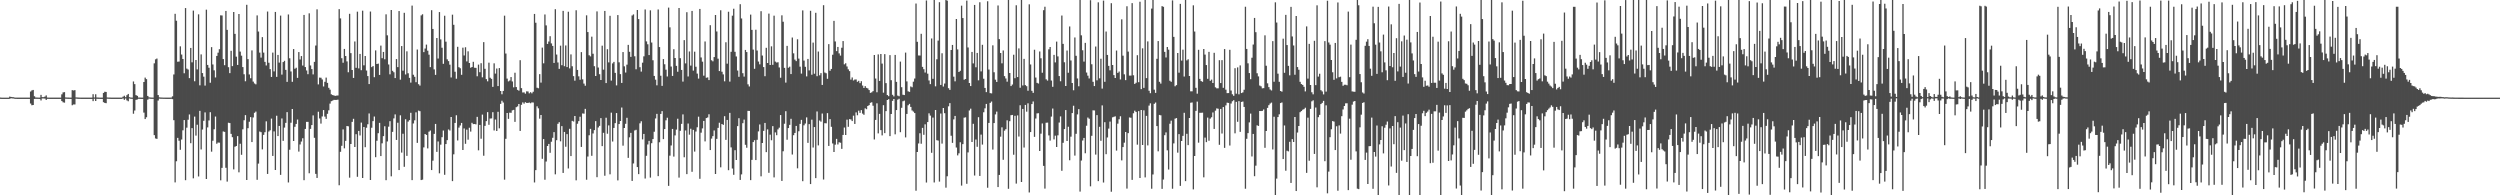 <?xml version="1.0" encoding="UTF-8"?>
<svg xmlns="http://www.w3.org/2000/svg" width="1920" height="150">
  <path d="M0 74.932h1v1.000H0zM1 75.000h1v1.000H1zM2 75.000h1v1.000H2zM3 75.000h1v1.000H3zM4 75.000h1v1.000H4zM5 75.000h1v1.000H5zM6 75.000h1v1.000H6zM7 74.195h1v1.690H7zM8 74.449h1v1.037H8zM9 74.616h1v1.000H9zM10 74.664h1v1.000H10zM11 74.936h1v1.000H11zM12 74.952h1v1.000H12zM13 74.965h1v1.000H13zM14 74.970h1v1.000H14zM15 74.973h1v1.000H15zM16 74.974h1v1.000H16zM17 74.973h1v1.000H17zM18 74.978h1v1.000H18zM19 74.977h1v1.000H19zM20 74.977h1v1.000H20zM21 74.977h1v1.000H21zM22 74.973h1v1.000H22zM23 70.298h1v9.229H23zM24 69.409h1v11.435H24zM25 69.062h1v11.602H25zM26 73.945h1v2.033H26zM27 74.867h1v1.000H27zM28 74.930h1v1.000H28zM29 74.946h1v1.000H29zM30 74.963h1v1.000H30zM31 72.841h1v4.322H31zM32 74.618h1v1.000H32zM33 74.598h1v1.000H33zM34 74.211h1v1.539H34zM35 73.253h1v3.504H35zM36 74.911h1v1.000H36zM37 74.935h1v1.000H37zM38 74.960h1v1.000H38zM39 74.967h1v1.000H39zM40 74.970h1v1.000H40zM41 74.974h1v1.000H41zM42 74.974h1v1.000H42zM43 74.973h1v1.000H43zM44 74.974h1v1.000H44zM45 74.973h1v1.000H45zM46 74.976h1v1.000H46zM47 72.431h1v5.182H47zM48 70.981h1v7.593H48zM49 70.737h1v8.096H49zM50 74.810h1v1.000H50zM51 74.893h1v1.000H51zM52 74.931h1v1.000H52zM53 74.943h1v1.000H53zM54 74.965h1v1.000H54zM55 69.199h1v11.622H55zM56 69.478h1v10.727H56zM57 69.241h1v10.995H57zM58 74.798h1v1.000H58zM59 74.871h1v1.000H59zM60 74.918h1v1.000H60zM61 74.944h1v1.000H61zM62 74.963h1v1.000H62zM63 74.970h1v1.000H63zM64 74.975h1v1.000H64zM65 74.971h1v1.000H65zM66 74.974h1v1.000H66zM67 74.967h1v1.000H67zM68 74.973h1v1.000H68zM69 74.971h1v1.000H69zM70 74.973h1v1.000H70zM71 72.369h1v5.284H71zM72 74.833h1v1.000H72zM73 72.412h1v5.141H73zM74 74.870h1v1.000H74zM75 74.912h1v1.000H75zM76 74.941h1v1.000H76zM77 74.964h1v1.000H77zM78 74.968h1v1.000H78zM79 71.363h1v7.140H79zM80 70.432h1v8.618H80zM81 70.629h1v8.606H81zM82 74.844h1v1.000H82zM83 74.896h1v1.000H83zM84 74.929h1v1.000H84zM85 74.961h1v1.000H85zM86 74.968h1v1.000H86zM87 74.974h1v1.000H87zM88 74.974h1v1.000H88zM89 74.967h1v1.000H89zM90 74.970h1v1.000H90zM91 74.968h1v1.000H91zM92 74.973h1v1.000H92zM93 74.973h1v1.000H93zM94 74.231h1v1.333H94zM95 73.539h1v3.096H95zM96 74.636h1v1.000H96zM97 73.114h1v3.968H97zM98 72.157h1v5.618H98zM99 74.638h1v1.000H99zM100 74.883h1v1.000H100zM101 74.935h1v1.000H101zM102 62.559h1v24.770H102zM103 64.639h1v20.229H103zM104 73.053h1v3.667H104zM105 73.649h1v2.742H105zM106 74.890h1v1.000H106zM107 74.922h1v1.000H107zM108 74.958h1v1.000H108zM109 74.963h1v1.000H109zM110 63.000h1v23.497H110zM111 59.615h1v31.830H111zM112 60.785h1v29.279H112zM113 73.663h1v2.880H113zM114 74.747h1v1.000H114zM115 74.868h1v1.000H115zM116 74.919h1v1.000H116zM117 74.942h1v1.000H117zM118 48.657h1v55.148H118zM119 45.551h1v60.785H119zM120 44.937h1v61.706H120zM121 72.993h1v4.240H121zM122 74.757h1v1.000H122zM123 74.856h1v1.000H123zM124 74.900h1v1.000H124zM125 74.942h1v1.000H125zM126 74.955h1v1.000H126zM127 74.972h1v1.000H127zM128 74.969h1v1.000H128zM129 74.969h1v1.000H129zM130 74.972h1v1.000H130zM131 74.900h1v1.000H131zM132 73.983h1v2.138H132zM133 57.180h1v35.108H133zM134 10.609h1v129.460H134zM135 15.899h1v107.954H135zM136 47.435h1v58.425H136zM137 47.264h1v60.818H137zM138 35.582h1v79.478H138zM139 41.908h1v65.270H139zM140 45.306h1v54.767H140zM141 56.260h1v35.929H141zM142 6.215h1v132.184H142zM143 52.708h1v45.337H143zM144 53.389h1v38.583H144zM145 59.992h1v27.893H145zM146 36.792h1v73.210H146zM147 47.879h1v50.545H147zM148 8.163h1v128.800H148zM149 62.389h1v27.175H149zM150 46.085h1v58.067H150zM151 53.314h1v42.504H151zM152 11.030h1v124.504H152zM153 65.513h1v19.636H153zM154 41.753h1v73.038H154zM155 56.135h1v43.362H155zM156 58.901h1v33.873H156zM157 65.746h1v20.553H157zM158 7.402h1v130.073H158zM159 49.859h1v47.981H159zM160 52.015h1v40.527H160zM161 63.525h1v22.650H161zM162 36.206h1v80.265H162zM163 49.523h1v58.551H163zM164 54.030h1v45.226H164zM165 59.490h1v30.014H165zM166 42.945h1v67.463H166zM167 40.468h1v69.004H167zM168 37.769h1v71.790H168zM169 11.792h1v126.718H169zM170 11.900h1v117.012H170zM171 45.364h1v55.615H171zM172 50.052h1v51.199H172zM173 8.381h1v120.499H173zM174 22.950h1v116.519H174zM175 51.597h1v42.658H175zM176 56.145h1v38.382H176zM177 39.026h1v63.784H177zM178 50.800h1v54.588H178zM179 9.235h1v120.878H179zM180 26.021h1v86.652H180zM181 43.523h1v68.629H181zM182 49.844h1v54.684H182zM183 10.763h1v121.596H183zM184 39.625h1v70.783H184zM185 42.730h1v76.146H185zM186 51.486h1v47.835H186zM187 57.013h1v35.359H187zM188 62.409h1v26.003H188zM189 3.681h1v134.542H189zM190 45.406h1v53.058H190zM191 57.169h1v36.303H191zM192 60.115h1v29.821H192zM193 38.693h1v70.406H193zM194 62.672h1v27.565H194zM195 64.082h1v22.548H195zM196 64.772h1v20.913H196zM197 11.814h1v126.252H197zM198 24.191h1v101.471H198zM199 40.393h1v60.599H199zM200 44.233h1v57.305H200zM201 28.508h1v86.217H201zM202 40.384h1v63.193H202zM203 47.522h1v54.000H203zM204 50.253h1v42.907H204zM205 8.855h1v124.743H205zM206 48.179h1v52.836H206zM207 53.104h1v46.966H207zM208 59.067h1v32.033H208zM209 40.420h1v79.330H209zM210 54.838h1v46.084H210zM211 9.176h1v121.375H211zM212 59.055h1v29.851H212zM213 42.194h1v62.313H213zM214 48.096h1v48.611H214zM215 11.991h1v122.289H215zM216 57.302h1v33.695H216zM217 47.669h1v60.538H217zM218 46.690h1v51.314H218zM219 53.661h1v40.714H219zM220 62.854h1v23.269H220zM221 11.125h1v129.032H221zM222 44.726h1v70.267H222zM223 54.910h1v39.360H223zM224 62.799h1v20.921H224zM225 37.667h1v70.602H225zM226 52.778h1v44.596H226zM227 52.039h1v43.161H227zM228 59.798h1v32.017H228zM229 39.963h1v76.446H229zM230 45.648h1v65.323H230zM231 43.051h1v65.663H231zM232 50.353h1v55.824H232zM233 11.481h1v126.891H233zM234 51.499h1v47.525H234zM235 54.117h1v39.461H235zM236 56.996h1v36.620H236zM237 10.262h1v122.783H237zM238 50.257h1v48.734H238zM239 53.067h1v43.006H239zM240 57.144h1v31.470H240zM241 47.501h1v58.307H241zM242 34.995h1v98.510H242zM243 7.157h1v129.481H243zM244 64.842h1v20.995H244zM245 59.606h1v31.364H245zM246 59.696h1v35.243H246zM247 61.052h1v28.373H247zM248 66.397h1v18.117H248zM249 62.809h1v26.736H249zM250 59.597h1v31.703H250zM251 63.630h1v23.771H251zM252 67.423h1v17.323H252zM253 68.874h1v10.711H253zM254 72.422h1v5.322H254zM255 72.995h1v4.249H255zM256 73.325h1v3.367H256zM257 73.647h1v3.112H257zM258 73.426h1v3.298H258zM259 73.305h1v3.257H259zM260 7.011h1v135.251H260zM261 14.142h1v102.426H261zM262 44.687h1v67.295H262zM263 48.158h1v51.238H263zM264 37.589h1v76.355H264zM265 43.016h1v65.169H265zM266 47.155h1v49.622H266zM267 55.523h1v41.482H267zM268 10.587h1v125.844H268zM269 40.809h1v69.805H269zM270 53.771h1v39.836H270zM271 59.832h1v31.392H271zM272 31.830h1v81.056H272zM273 52.050h1v51.027H273zM274 8.944h1v126.841H274zM275 52.550h1v48.003H275zM276 41.399h1v62.657H276zM277 53.905h1v40.273H277zM278 8.186h1v128.503H278zM279 50.164h1v47.376H279zM280 43.007h1v70.061H280zM281 54.189h1v43.898H281zM282 58.403h1v37.040H282zM283 64.578h1v22.585H283zM284 8.874h1v129.362H284zM285 51.540h1v46.577H285zM286 50.714h1v42.332H286zM287 59.266h1v30.212H287zM288 38.731h1v82.010H288zM289 49.133h1v58.973H289zM290 48.832h1v53.486H290zM291 57.530h1v36.833H291zM292 35.046h1v84.793H292zM293 44.678h1v65.386H293zM294 39.897h1v64.676H294zM295 45.515h1v51.476H295zM296 11.022h1v127.385H296zM297 27.152h1v81.507H297zM298 49.505h1v47.795H298zM299 57.090h1v36.012H299zM300 7.655h1v127.763H300zM301 54.380h1v46.894H301zM302 55.516h1v35.414H302zM303 59.934h1v27.904H303zM304 45.386h1v62.074H304zM305 51.557h1v42.692H305zM306 8.514h1v122.115H306zM307 61.174h1v27.392H307zM308 35.402h1v81.772H308zM309 54.289h1v48.415H309zM310 9.841h1v118.278H310zM311 57.167h1v34.425H311zM312 39.405h1v80.320H312zM313 56.274h1v37.137H313zM314 59.791h1v32.471H314zM315 63.431h1v23.197H315zM316 4.298h1v134.020H316zM317 57.416h1v37.385H317zM318 58.959h1v33.445H318zM319 63.143h1v23.118H319zM320 38.037h1v71.665H320zM321 64.682h1v20.243H321zM322 65.731h1v19.668H322zM323 11.840h1v126.437H323zM324 10.972h1v127.027H324zM325 40.024h1v73.179H325zM326 37.291h1v65.617H326zM327 34.239h1v69.412H327zM328 38.896h1v75.075H328zM329 41.995h1v59.135H329zM330 51.572h1v48.677H330zM331 7.851h1v122.750H331zM332 22.197h1v101.211H332zM333 53.278h1v49.511H333zM334 57.489h1v37.715H334zM335 29.203h1v87.420H335zM336 44.960h1v63.698H336zM337 9.254h1v123.867H337zM338 30.253h1v80.850H338zM339 36.639h1v68.730H339zM340 48.977h1v51.266H340zM341 12.079h1v122.159H341zM342 32.011h1v78.630H342zM343 45.572h1v62.041H343zM344 46.966h1v52.450H344zM345 49.652h1v50.589H345zM346 59.491h1v30.347H346zM347 11.273h1v127.822H347zM348 19.027h1v99.523H348zM349 55.082h1v39.353H349zM350 60.487h1v28.023H350zM351 35.949h1v71.906H351zM352 51.613h1v46.380H352zM353 52.412h1v43.968H353zM354 57.458h1v36.979H354zM355 36.613h1v78.581H355zM356 42.588h1v56.052H356zM357 36.321h1v74.124H357zM358 47.152h1v52.439H358zM359 39.425h1v67.833H359zM360 48.397h1v49.685H360zM361 52.015h1v49.071H361zM362 51.466h1v42.832H362zM363 47.451h1v47.888H363zM364 52.006h1v43.220H364zM365 52.126h1v43.408H365zM366 58.578h1v31.157H366zM367 49.632h1v65.817H367zM368 55.446h1v40.483H368zM369 48.514h1v58.022H369zM370 59.368h1v28.642H370zM371 32.378h1v87.213H371zM372 52.816h1v43.853H372zM373 60.761h1v32.286H373zM374 62.466h1v23.629H374zM375 48.142h1v47.684H375zM376 59.720h1v31.315H376zM377 60.594h1v30.328H377zM378 66.699h1v19.456H378zM379 48.630h1v51.554H379zM380 56.538h1v35.272H380zM381 52.620h1v48.010H381zM382 66.083h1v19.801H382zM383 52.270h1v46.271H383zM384 69.905h1v9.884H384zM385 72.410h1v4.960H385zM386 69.860h1v8.876H386zM387 12.049h1v125.929H387zM388 41.127h1v65.491H388zM389 60.372h1v26.430H389zM390 62.499h1v28.778H390zM391 61.850h1v24.687H391zM392 59.209h1v27.429H392zM393 62.583h1v22.169H393zM394 67.073h1v17.310H394zM395 55.884h1v37.701H395zM396 66.866h1v15.441H396zM397 69.027h1v12.674H397zM398 69.614h1v10.279H398zM399 46.218h1v54.315H399zM400 67.669h1v12.833H400zM401 71.028h1v7.608H401zM402 70.977h1v8.651H402zM403 71.955h1v6.509H403zM404 70.142h1v8.901H404zM405 70.239h1v8.824H405zM406 71.661h1v7.074H406zM407 70.820h1v8.488H407zM408 71.676h1v6.982H408zM409 70.471h1v8.294H409zM410 10.680h1v129.446H410zM411 17.449h1v113.218H411zM412 67.394h1v14.281H412zM413 67.766h1v15.451H413zM414 56.916h1v34.225H414zM415 63.416h1v24.884H415zM416 36.578h1v85.387H416zM417 48.650h1v58.155H417zM418 11.088h1v126.963H418zM419 19.531h1v104.502H419zM420 33.746h1v78.374H420zM421 31.902h1v78.619H421zM422 27.781h1v89.569H422zM423 33.347h1v75.506H423zM424 35.274h1v70.574H424zM425 48.321h1v53.166H425zM426 7.063h1v126.821H426zM427 41.875h1v65.789H427zM428 47.957h1v47.141H428zM429 52.907h1v40.941H429zM430 35.094h1v73.456H430zM431 50.058h1v46.830H431zM432 8.356h1v124.448H432zM433 50.864h1v50.451H433zM434 34.931h1v77.745H434zM435 51.524h1v51.499H435zM436 9.026h1v120.370H436zM437 52.547h1v46.352H437zM438 41.791h1v78.059H438zM439 50.892h1v41.951H439zM440 58.483h1v34.849H440zM441 61.953h1v27.125H441zM442 7.878h1v130.640H442zM443 53.706h1v41.313H443zM444 58.625h1v34.428H444zM445 61.236h1v28.433H445zM446 40.031h1v72.813H446zM447 60.940h1v26.220H447zM448 64.222h1v23.080H448zM449 65.837h1v17.766H449zM450 11.760h1v126.298H450zM451 24.630h1v95.567H451zM452 42.440h1v61.450H452zM453 43.321h1v55.629H453zM454 28.161h1v91.519H454zM455 41.275h1v61.223H455zM456 50.831h1v49.128H456zM457 58.344h1v34.706H457zM458 8.763h1v127.313H458zM459 51.852h1v46.024H459zM460 56.982h1v39.674H460zM461 61.443h1v29.268H461zM462 35.048h1v77.169H462zM463 53.529h1v48.437H463zM464 8.415h1v126.544H464zM465 63.784h1v26.616H465zM466 37.773h1v64.910H466zM467 47.916h1v48.389H467zM468 12.117h1v121.793H468zM469 61.926h1v24.579H469zM470 48.699h1v59.990H470zM471 47.494h1v50.760H471zM472 55.970h1v38.589H472zM473 65.591h1v21.255H473zM474 11.546h1v127.020H474zM475 47.888h1v47.417H475zM476 56.945h1v36.004H476zM477 63.712h1v18.855H477zM478 39.969h1v71.924H478zM479 50.958h1v47.333H479zM480 55.688h1v39.399H480zM481 49.645h1v40.827H481zM482 34.440h1v86.826H482zM483 39.792h1v65.683H483zM484 43.698h1v58.329H484zM485 11.892h1v127.040H485zM486 11.069h1v114.448H486zM487 43.229h1v56.970H487zM488 53.214h1v46.467H488zM489 7.683h1v120.640H489zM490 14.662h1v119.080H490zM491 51.625h1v43.113H491zM492 55.009h1v38.118H492zM493 48.148h1v58.887H493zM494 43.246h1v59.618H494zM495 7.289h1v129.804H495zM496 31.787h1v87.879H496zM497 34.011h1v76.946H497zM498 42.279h1v65.920H498zM499 7.946h1v128.465H499zM500 32.673h1v77.310H500zM501 46.284h1v60.509H501zM502 58.339h1v42.856H502zM503 61.181h1v29.782H503zM504 65.516h1v21.940H504zM505 7.250h1v128.041H505zM506 36.153h1v73.129H506zM507 58.182h1v29.315H507zM508 65.943h1v19.407H508zM509 45.354h1v61.514H509zM510 49.368h1v49.756H510zM511 53.500h1v38.902H511zM512 58.701h1v31.714H512zM513 5.845h1v136.910H513zM514 20.978h1v98.550H514zM515 51.079h1v60.632H515zM516 58.305h1v40.697H516zM517 37.767h1v82.512H517zM518 44.536h1v59.446H518zM519 50.609h1v48.901H519zM520 55.086h1v36.116H520zM521 6.162h1v130.226H521zM522 44.710h1v55.722H522zM523 53.705h1v41.440H523zM524 62.695h1v25.174H524zM525 30.821h1v89.955H525zM526 48.686h1v51.527H526zM527 9.378h1v124.373H527zM528 58.704h1v36.174H528zM529 39.539h1v63.889H529zM530 50.402h1v48.490H530zM531 8.415h1v123.516H531zM532 54.247h1v45.504H532zM533 39.698h1v76.708H533zM534 51.262h1v49.773H534zM535 56.515h1v41.213H535zM536 60.383h1v29.195H536zM537 6.853h1v130.453H537zM538 44.140h1v57.738H538zM539 47.341h1v51.263H539zM540 58.128h1v34.760H540zM541 31.863h1v76.750H541zM542 59.712h1v30.973H542zM543 59.446h1v30.786H543zM544 61.480h1v26.292H544zM545 19.376h1v95.894H545zM546 46.270h1v60.170H546zM547 47.116h1v57.426H547zM548 43.805h1v56.380H548zM549 11.497h1v122.126H549zM550 24.176h1v82.451H550zM551 45.066h1v53.154H551zM552 54.568h1v39.689H552zM553 7.896h1v120.608H553zM554 55.114h1v40.098H554zM555 57.139h1v38.767H555zM556 62.480h1v26.763H556zM557 32.436h1v75.007H557zM558 48.919h1v43.186H558zM559 9.006h1v121.685H559zM560 62.664h1v24.024H560zM561 39.801h1v73.424H561zM562 12.045h1v117.375H562zM563 6.698h1v127.548H563zM564 39.763h1v75.616H564zM565 43.345h1v79.554H565zM566 54.150h1v42.704H566zM567 58.964h1v31.811H567zM568 3.240h1v134.935H568zM569 14.190h1v119.773H569zM570 56.207h1v38.426H570zM571 58.842h1v33.028H571zM572 38.367h1v72.853H572zM573 40.012h1v73.431H573zM574 64.775h1v20.393H574zM575 66.414h1v18.761H575zM576 11.217h1v127.124H576zM577 22.926h1v99.877H577zM578 38.119h1v70.975H578zM579 52.817h1v54.839H579zM580 22.845h1v100.103H580zM581 38.793h1v68.552H581zM582 47.279h1v53.612H582zM583 49.429h1v46.174H583zM584 8.606h1v126.820H584zM585 42.641h1v67.176H585zM586 51.490h1v49.039H586zM587 58.517h1v35.916H587zM588 36.707h1v80.133H588zM589 48.381h1v51.022H589zM590 10.441h1v122.282H590zM591 49.897h1v53.532H591zM592 35.559h1v72.167H592zM593 49.777h1v47.112H593zM594 12.051h1v124.185H594zM595 47.322h1v54.384H595zM596 48.020h1v55.822H596zM597 47.811h1v51.546H597zM598 51.790h1v46.284H598zM599 59.713h1v28.649H599zM600 11.778h1v127.169H600zM601 16.667h1v99.506H601zM602 52.116h1v42.933H602zM603 63.415h1v21.978H603zM604 35.230h1v72.071H604zM605 51.995h1v46.349H605zM606 51.186h1v44.726H606zM607 56.871h1v34.366H607zM608 28.850h1v89.814H608zM609 40.961h1v62.852H609zM610 45.770h1v56.304H610zM611 46.933h1v49.789H611zM612 30.132h1v99.155H612zM613 44.982h1v55.808H613zM614 51.184h1v43.933H614zM615 56.517h1v35.517H615zM616 7.997h1v131.154H616zM617 46.563h1v49.671H617zM618 51.324h1v43.548H618zM619 58.651h1v31.511H619zM620 45.280h1v64.436H620zM621 54.069h1v41.281H621zM622 8.292h1v133.070H622zM623 57.392h1v34.492H623zM624 32.716h1v80.599H624zM625 56.644h1v40.943H625zM626 9.853h1v126.945H626zM627 58.533h1v27.052H627zM628 39.562h1v72.096H628zM629 57.876h1v34.711H629zM630 56.170h1v37.248H630zM631 65.251h1v21.947H631zM632 4.005h1v133.874H632zM633 55.725h1v38.912H633zM634 56.246h1v38.481H634zM635 60.530h1v26.352H635zM636 33.903h1v78.156H636zM637 54.313h1v37.201H637zM638 52.946h1v44.450H638zM639 42.056h1v68.102H639zM640 16.041h1v100.682H640zM641 31.830h1v79.283H641zM642 39.263h1v67.394H642zM643 36.069h1v74.893H643zM644 41.014h1v68.231H644zM645 42.684h1v66.921H645zM646 36.667h1v77.674H646zM647 31.533h1v72.119H647zM648 49.412h1v48.536H648zM649 48.601h1v55.094H649zM650 51.064h1v40.860H650zM651 53.256h1v44.104H651zM652 54.640h1v36.879H652zM653 61.130h1v30.639H653zM654 59.501h1v33.498H654zM655 61.791h1v27.040H655zM656 61.099h1v34.071H656zM657 61.046h1v25.255H657zM658 62.811h1v25.718H658zM659 62.065h1v22.943H659zM660 63.864h1v22.841H660zM661 62.346h1v22.241H661zM662 65.663h1v21.589H662zM663 67.542h1v20.626H663zM664 66.172h1v17.029H664zM665 67.463h1v16.377H665zM666 67.879h1v13.514H666zM667 69.173h1v11.561H667zM668 71.300h1v7.660H668zM669 70.917h1v7.624H669zM670 70.000h1v11.227H670zM671 42.247h1v64.877H671zM672 60.291h1v31.843H672zM673 70.844h1v8.522H673zM674 41.772h1v60.671H674zM675 62.151h1v25.282H675zM676 41.469h1v58.448H676zM677 48.842h1v55.131H677zM678 71.175h1v9.613H678zM679 41.598h1v60.671H679zM680 63.855h1v21.478H680zM681 73.006h1v3.777H681zM682 73.868h1v2.336H682zM683 42.365h1v62.183H683zM684 61.609h1v25.941H684zM685 72.788h1v4.700H685zM686 74.054h1v1.984H686zM687 42.208h1v60.960H687zM688 62.883h1v21.625H688zM689 73.403h1v3.132H689zM690 73.907h1v1.921H690zM691 47.330h1v54.220H691zM692 66.993h1v15.783H692zM693 72.753h1v5.029H693zM694 73.003h1v4.279H694zM695 40.375h1v65.162H695zM696 62.513h1v24.987H696zM697 70.144h1v10.692H697zM698 70.566h1v9.207H698zM699 66.421h1v15.696H699zM700 67.032h1v17.812H700zM701 62.723h1v22.998H701zM702 60.288h1v26.524H702zM703 2.731h1v143.735H703zM704 32.100h1v84.617H704zM705 42.591h1v67.589H705zM706 42.673h1v59.656H706zM707 25.964h1v84.422H707zM708 51.351h1v46.859H708zM709 53.122h1v50.393H709zM710 55.701h1v39.765H710zM711 0.344h1v139.847H711zM712 56.598h1v37.154H712zM713 61.786h1v25.232H713zM714 64.612h1v24.184H714zM715 29.542h1v87.790H715zM716 60.539h1v29.768H716zM717 0.000h1v140.133H717zM718 66.304h1v18.186H718zM719 45.529h1v62.150H719zM720 31.192h1v76.791H720zM721 1.674h1v137.819H721zM722 65.249h1v21.957H722zM723 40.903h1v69.390H723zM724 66.484h1v16.468H724zM725 64.163h1v22.751H725zM726 0.000h1v144.147H726zM727 0.521h1v134.840H727zM728 67.734h1v13.945H728zM729 69.015h1v10.210H729zM730 38.393h1v65.850H730zM731 34.496h1v75.221H731zM732 58.885h1v32.833H732zM733 62.480h1v26.567H733zM734 14.594h1v98.729H734zM735 37.944h1v81.423H735zM736 55.300h1v62.459H736zM737 54.363h1v54.907H737zM738 4.354h1v138.193H738zM739 13.858h1v96.858H739zM740 61.256h1v29.103H740zM741 60.672h1v29.427H741zM742 0.462h1v140.674H742zM743 36.476h1v80.588H743zM744 63.729h1v21.126H744zM745 66.101h1v17.357H745zM746 39.889h1v69.151H746zM747 48.694h1v46.400H747zM748 3.764h1v131.043H748zM749 51.679h1v55.475H749zM750 40.660h1v72.081H750zM751 61.708h1v28.308H751zM752 1.718h1v133.394H752zM753 54.847h1v48.518H753zM754 34.432h1v76.629H754zM755 60.454h1v25.766H755zM756 67.541h1v15.660H756zM757 70.770h1v9.067H757zM758 0.963h1v143.234H758zM759 53.412h1v40.991H759zM760 71.547h1v7.447H760zM761 71.742h1v6.242H761zM762 34.796h1v80.115H762zM763 55.483h1v39.009H763zM764 61.162h1v26.722H764zM765 62.943h1v22.787H765zM766 4.180h1v139.510H766zM767 30.062h1v104.279H767zM768 40.699h1v64.269H768zM769 48.615h1v49.169H769zM770 38.746h1v83.969H770zM771 58.451h1v41.886H771zM772 60.277h1v38.961H772zM773 62.743h1v29.676H773zM774 0.000h1v144.995H774zM775 56.046h1v37.038H775zM776 66.075h1v22.413H776zM777 64.899h1v23.375H777zM778 42.058h1v76.772H778zM779 60.081h1v28.865H779zM780 4.062h1v136.924H780zM781 59.173h1v29.445H781zM782 37.174h1v67.694H782zM783 67.377h1v13.471H783zM784 0.000h1v139.786H784zM785 65.631h1v18.047H785zM786 45.203h1v68.117H786zM787 65.380h1v15.206H787zM788 66.185h1v19.554H788zM789 69.706h1v9.670H789zM790 3.330h1v144.460H790zM791 49.490h1v51.957H791zM792 69.754h1v10.146H792zM793 71.333h1v6.599H793zM794 38.211h1v66.905H794zM795 59.523h1v31.485H795zM796 63.663h1v23.444H796zM797 64.152h1v22.797H797zM798 39.531h1v76.449H798zM799 44.733h1v57.934H799zM800 55.840h1v38.977H800zM801 7.840h1v119.528H801zM802 5.169h1v139.679H802zM803 60.943h1v33.297H803zM804 61.883h1v32.295H804zM805 37.864h1v66.134H805zM806 36.119h1v71.868H806zM807 61.836h1v27.705H807zM808 66.655h1v16.680H808zM809 42.129h1v64.929H809zM810 47.932h1v56.278H810zM811 31.950h1v80.923H811zM812 43.291h1v60.641H812zM813 58.444h1v35.654H813zM814 62.435h1v26.982H814zM815 11.939h1v119.227H815zM816 33.674h1v76.000H816zM817 47.822h1v51.310H817zM818 66.039h1v18.504H818zM819 38.794h1v69.515H819zM820 55.851h1v41.461H820zM821 20.336h1v102.730H821zM822 46.429h1v58.518H822zM823 63.729h1v23.087H823zM824 69.338h1v11.885H824zM825 28.776h1v90.739H825zM826 42.880h1v59.884H826zM827 60.238h1v27.624H827zM828 66.237h1v17.556H828zM829 0.000h1v147.174H829zM830 27.157h1v96.133H830zM831 38.617h1v69.299H831zM832 47.322h1v58.636H832zM833 32.905h1v84.820H833zM834 55.684h1v40.887H834zM835 58.106h1v32.183H835zM836 60.275h1v30.932H836zM837 0.170h1v142.929H837zM838 49.350h1v54.946H838zM839 62.802h1v21.940H839zM840 66.084h1v18.762H840zM841 35.714h1v83.024H841zM842 61.719h1v26.725H842zM843 1.806h1v137.310H843zM844 60.153h1v37.252H844zM845 45.128h1v63.031H845zM846 68.071h1v12.895H846zM847 0.463h1v139.697H847zM848 62.817h1v31.032H848zM849 24.216h1v94.200H849zM850 42.165h1v63.388H850zM851 50.584h1v48.202H851zM852 54.028h1v39.345H852zM853 2.449h1v144.792H853zM854 49.923h1v40.163H854zM855 57.713h1v31.989H855zM856 59.908h1v29.451H856zM857 38.806h1v76.867H857zM858 55.986h1v39.008H858zM859 54.923h1v36.692H859zM860 61.033h1v28.276H860zM861 14.834h1v108.338H861zM862 42.778h1v70.146H862zM863 57.087h1v52.465H863zM864 61.535h1v39.834H864zM865 4.808h1v140.037H865zM866 39.624h1v62.602H866zM867 58.082h1v32.130H867zM868 58.064h1v32.363H868zM869 2.387h1v135.734H869zM870 57.799h1v29.180H870zM871 64.455h1v20.519H871zM872 63.551h1v22.420H872zM873 42.413h1v68.691H873zM874 63.149h1v22.193H874zM875 1.318h1v135.408H875zM876 68.472h1v16.032H876zM877 37.135h1v74.211H877zM878 67.461h1v17.294H878zM879 0.000h1v136.240H879zM880 59.992h1v28.983H880zM881 31.792h1v79.871H881zM882 69.699h1v11.404H882zM883 71.585h1v7.762H883zM884 6.594h1v138.348H884zM885 0.000h1v133.995H885zM886 68.848h1v10.855H886zM887 71.317h1v7.445H887zM888 45.140h1v51.658H888zM889 31.558h1v84.688H889zM890 62.824h1v25.452H890zM891 64.202h1v24.359H891zM892 4.731h1v140.296H892zM893 5.209h1v132.647H893zM894 39.829h1v64.021H894zM895 44.111h1v57.577H895zM896 36.113h1v79.340H896zM897 38.157h1v92.067H897zM898 62.026h1v33.014H898zM899 62.810h1v29.859H899zM900 0.282h1v144.690H900zM901 28.338h1v81.779H901zM902 66.270h1v24.876H902zM903 65.366h1v25.296H903zM904 40.717h1v76.519H904zM905 55.828h1v47.171H905zM906 2.955h1v139.791H906zM907 46.559h1v61.751H907zM908 38.147h1v66.220H908zM909 58.754h1v27.872H909zM910 0.000h1v139.119H910zM911 46.386h1v56.372H911zM912 45.494h1v65.947H912zM913 58.349h1v32.267H913zM914 70.139h1v8.756H914zM915 70.154h1v8.538H915zM916 4.100h1v141.333H916zM917 24.239h1v95.574H917zM918 67.427h1v17.698H918zM919 71.925h1v6.125H919zM920 38.235h1v71.339H920zM921 60.552h1v26.090H921zM922 62.284h1v24.343H922zM923 62.834h1v23.673H923zM924 37.646h1v98.527H924zM925 41.949h1v63.716H925zM926 49.990h1v59.166H926zM927 60.499h1v29.800H927zM928 39.854h1v68.220H928zM929 62.078h1v29.018H929zM930 61.146h1v28.938H930zM931 63.749h1v22.627H931zM932 40.568h1v58.452H932zM933 67.069h1v17.945H933zM934 67.836h1v15.428H934zM935 67.843h1v15.679H935zM936 46.234h1v64.979H936zM937 63.795h1v19.864H937zM938 46.188h1v56.388H938zM939 67.428h1v14.800H939zM940 37.707h1v75.835H940zM941 68.850h1v12.113H941zM942 71.506h1v7.343H942zM943 71.460h1v7.573H943zM944 38.245h1v73.516H944zM945 69.543h1v9.984H945zM946 72.407h1v5.385H946zM947 73.563h1v3.367H947zM948 52.362h1v50.047H948zM949 71.912h1v6.299H949zM950 51.756h1v41.799H950zM951 72.432h1v5.236H951zM952 50.225h1v51.048H952zM953 71.482h1v6.790H953zM954 70.937h1v7.048H954zM955 68.941h1v13.199H955zM956 5.158h1v139.799H956zM957 37.593h1v69.008H957zM958 48.640h1v53.596H958zM959 56.105h1v37.879H959zM960 60.809h1v26.415H960zM961 44.317h1v75.824H961zM962 34.183h1v68.666H962zM963 13.761h1v121.549H963zM964 24.739h1v102.497H964zM965 56.292h1v39.983H965zM966 58.655h1v38.039H966zM967 65.679h1v19.574H967zM968 66.303h1v19.016H968zM969 67.822h1v17.334H969zM970 67.676h1v16.379H970zM971 27.144h1v86.378H971zM972 50.470h1v50.121H972zM973 64.016h1v18.839H973zM974 66.938h1v13.830H974zM975 68.704h1v10.786H975zM976 69.461h1v9.333H976zM977 31.566h1v83.224H977zM978 62.776h1v26.858H978zM979 1.777h1v148.223H979zM980 17.327h1v119.829H980zM981 56.585h1v33.321H981zM982 62.810h1v25.004H982zM983 69.895h1v9.284H983zM984 70.403h1v8.306H984zM985 29.698h1v92.486H985zM986 55.903h1v40.448H986zM987 11.431h1v119.675H987zM988 34.623h1v81.141H988zM989 50.561h1v65.713H989zM990 57.842h1v51.064H990zM991 5.254h1v135.215H991zM992 28.000h1v78.855H992zM993 34.902h1v74.175H993zM994 57.371h1v32.487H994zM995 12.308h1v134.405H995zM996 51.486h1v50.277H996zM997 53.552h1v43.199H997zM998 62.848h1v23.306H998zM999 64.557h1v20.737H999zM1000 65.234h1v19.037H1000zM1001 66.658h1v17.162H1001zM1002 70.186h1v12.558H1002zM1003 20.254h1v112.504H1003zM1004 60.376h1v29.987H1004zM1005 33.691h1v89.752H1005zM1006 65.279h1v18.331H1006zM1007 70.864h1v6.963H1007zM1008 72.450h1v4.582H1008zM1009 31.323h1v86.880H1009zM1010 65.370h1v17.227H1010zM1011 4.113h1v139.775H1011zM1012 58.826h1v31.200H1012zM1013 56.613h1v31.592H1013zM1014 69.275h1v10.658H1014zM1015 70.231h1v8.772H1015zM1016 72.520h1v4.958H1016zM1017 31.586h1v92.218H1017zM1018 70.364h1v10.540H1018zM1019 0.567h1v147.900H1019zM1020 32.619h1v99.158H1020zM1021 34.287h1v71.058H1021zM1022 46.098h1v53.188H1022zM1023 55.505h1v37.485H1023zM1024 61.263h1v32.132H1024zM1025 32.959h1v82.310H1025zM1026 60.194h1v36.794H1026zM1027 1.884h1v144.606H1027zM1028 59.275h1v37.037H1028zM1029 58.876h1v43.727H1029zM1030 62.868h1v26.375H1030zM1031 65.892h1v18.166H1031zM1032 65.069h1v16.320H1032zM1033 65.089h1v14.259H1033zM1034 65.459h1v13.857H1034zM1035 8.918h1v137.086H1035zM1036 59.267h1v31.876H1036zM1037 34.250h1v88.448H1037zM1038 70.176h1v10.228H1038zM1039 70.385h1v7.664H1039zM1040 70.524h1v7.052H1040zM1041 30.583h1v85.694H1041zM1042 0.000h1v144.900H1042zM1043 4.026h1v141.223H1043zM1044 56.902h1v40.876H1044zM1045 63.164h1v24.886H1045zM1046 71.013h1v8.047H1046zM1047 71.840h1v6.715H1047zM1048 35.192h1v87.627H1048zM1049 31.988h1v85.228H1049zM1050 30.100h1v111.190H1050zM1051 35.263h1v77.026H1051zM1052 52.740h1v59.447H1052zM1053 58.231h1v32.063H1053zM1054 5.144h1v139.837H1054zM1055 17.880h1v98.848H1055zM1056 34.323h1v85.963H1056zM1057 56.735h1v39.693H1057zM1058 5.267h1v144.733H1058zM1059 32.687h1v78.190H1059zM1060 39.403h1v68.128H1060zM1061 55.517h1v41.450H1061zM1062 26.587h1v91.217H1062zM1063 47.937h1v50.168H1063zM1064 53.991h1v41.826H1064zM1065 61.584h1v31.773H1065zM1066 5.004h1v137.445H1066zM1067 50.700h1v47.921H1067zM1068 18.688h1v109.228H1068zM1069 51.662h1v45.103H1069zM1070 40.717h1v70.019H1070zM1071 62.040h1v27.144H1071zM1072 29.341h1v103.408H1072zM1073 54.817h1v39.032H1073zM1074 2.991h1v147.009H1074zM1075 51.156h1v46.833H1075zM1076 31.740h1v91.643H1076zM1077 59.084h1v29.672H1077zM1078 27.281h1v88.044H1078zM1079 55.849h1v38.998H1079zM1080 30.471h1v93.870H1080zM1081 64.145h1v23.552H1081zM1082 0.000h1v150.000H1082zM1083 32.545h1v87.265H1083zM1084 40.987h1v73.402H1084zM1085 46.416h1v53.322H1085zM1086 56.941h1v33.733H1086zM1087 59.039h1v28.517H1087zM1088 24.540h1v95.437H1088zM1089 54.952h1v40.310H1089zM1090 1.936h1v148.064H1090zM1091 49.172h1v47.387H1091zM1092 59.428h1v27.552H1092zM1093 66.660h1v18.410H1093zM1094 62.007h1v27.179H1094zM1095 65.844h1v20.779H1095zM1096 65.655h1v20.026H1096zM1097 66.597h1v17.620H1097zM1098 12.271h1v113.081H1098zM1099 63.696h1v23.743H1099zM1100 28.210h1v96.757H1100zM1101 63.535h1v21.954H1101zM1102 63.563h1v21.949H1102zM1103 67.521h1v13.000H1103zM1104 32.012h1v83.708H1104zM1105 61.911h1v24.576H1105zM1106 1.179h1v148.821H1106zM1107 56.356h1v35.825H1107zM1108 57.460h1v31.981H1108zM1109 68.105h1v12.732H1109zM1110 63.691h1v23.008H1110zM1111 68.342h1v12.582H1111zM1112 31.667h1v91.967H1112zM1113 70.672h1v10.053H1113zM1114 24.223h1v98.987H1114zM1115 50.829h1v67.823H1115zM1116 53.509h1v58.109H1116zM1117 51.756h1v46.253H1117zM1118 4.984h1v139.832H1118zM1119 44.893h1v48.157H1119zM1120 39.109h1v67.207H1120zM1121 10.615h1v131.862H1121zM1122 12.770h1v137.230H1122zM1123 60.495h1v29.961H1123zM1124 61.537h1v29.041H1124zM1125 64.118h1v21.658H1125zM1126 64.372h1v20.377H1126zM1127 65.473h1v18.179H1127zM1128 69.673h1v13.421H1128zM1129 18.558h1v109.667H1129zM1130 42.886h1v57.574H1130zM1131 32.672h1v93.102H1131zM1132 34.253h1v80.841H1132zM1133 69.240h1v11.211H1133zM1134 71.681h1v5.861H1134zM1135 31.489h1v87.414H1135zM1136 49.789h1v38.448H1136zM1137 0.000h1v146.341H1137zM1138 14.648h1v117.546H1138zM1139 58.525h1v30.115H1139zM1140 63.214h1v21.454H1140zM1141 70.313h1v9.273H1141zM1142 72.219h1v5.637H1142zM1143 31.900h1v89.727H1143zM1144 49.508h1v52.246H1144zM1145 0.000h1v150.000H1145zM1146 30.041h1v104.504H1146zM1147 31.205h1v76.776H1147zM1148 44.597h1v54.493H1148zM1149 50.950h1v43.508H1149zM1150 59.947h1v31.898H1150zM1151 32.517h1v83.740H1151zM1152 59.767h1v36.598H1152zM1153 1.796h1v143.635H1153zM1154 40.010h1v60.169H1154zM1155 61.871h1v34.412H1155zM1156 63.585h1v27.279H1156zM1157 65.371h1v21.163H1157zM1158 65.468h1v16.952H1158zM1159 64.508h1v15.268H1159zM1160 64.514h1v14.976H1160zM1161 8.169h1v138.165H1161zM1162 59.208h1v29.264H1162zM1163 32.712h1v86.124H1163zM1164 69.212h1v14.135H1164zM1165 70.154h1v7.921H1165zM1166 70.268h1v7.358H1166zM1167 30.632h1v85.514H1167zM1168 62.985h1v21.670H1168zM1169 0.586h1v144.303H1169zM1170 27.430h1v89.597H1170zM1171 60.657h1v27.165H1171zM1172 70.825h1v8.975H1172zM1173 71.416h1v7.250H1173zM1174 71.965h1v6.758H1174zM1175 31.487h1v87.892H1175zM1176 69.195h1v12.227H1176zM1177 49.164h1v64.626H1177zM1178 44.853h1v66.251H1178zM1179 56.127h1v41.503H1179zM1180 61.892h1v27.427H1180zM1181 60.846h1v30.582H1181zM1182 60.274h1v32.167H1182zM1183 30.173h1v83.442H1183zM1184 62.481h1v24.630H1184zM1185 25.827h1v105.042H1185zM1186 57.862h1v31.461H1186zM1187 58.476h1v27.659H1187zM1188 62.744h1v21.871H1188zM1189 64.226h1v19.255H1189zM1190 65.663h1v16.857H1190zM1191 66.515h1v14.358H1191zM1192 67.696h1v14.353H1192zM1193 32.142h1v81.280H1193zM1194 64.307h1v20.697H1194zM1195 68.703h1v13.399H1195zM1196 67.554h1v16.476H1196zM1197 66.725h1v17.787H1197zM1198 68.548h1v13.051H1198zM1199 31.322h1v84.194H1199zM1200 62.654h1v24.148H1200zM1201 9.616h1v137.208H1201zM1202 52.729h1v38.676H1202zM1203 58.722h1v32.362H1203zM1204 60.447h1v27.658H1204zM1205 58.783h1v32.765H1205zM1206 59.623h1v28.292H1206zM1207 57.139h1v34.048H1207zM1208 5.211h1v139.697H1208zM1209 5.245h1v123.300H1209zM1210 45.016h1v74.140H1210zM1211 51.949h1v51.803H1211zM1212 53.295h1v50.840H1212zM1213 42.148h1v58.721H1213zM1214 45.448h1v55.245H1214zM1215 49.990h1v43.885H1215zM1216 57.347h1v35.062H1216zM1217 48.204h1v49.290H1217zM1218 49.663h1v49.159H1218zM1219 52.826h1v43.905H1219zM1220 50.524h1v37.517H1220zM1221 47.596h1v50.832H1221zM1222 46.301h1v52.897H1222zM1223 53.234h1v44.644H1223zM1224 34.231h1v73.817H1224zM1225 45.749h1v54.605H1225zM1226 1.919h1v140.897H1226zM1227 47.259h1v68.356H1227zM1228 40.020h1v78.063H1228zM1229 49.577h1v50.584H1229zM1230 56.954h1v38.360H1230zM1231 59.077h1v32.137H1231zM1232 0.243h1v142.310H1232zM1233 44.459h1v62.704H1233zM1234 47.977h1v48.704H1234zM1235 54.004h1v38.384H1235zM1236 42.486h1v70.492H1236zM1237 61.974h1v26.524H1237zM1238 60.825h1v25.720H1238zM1239 63.615h1v21.241H1239zM1240 28.275h1v85.857H1240zM1241 33.410h1v80.102H1241zM1242 34.821h1v76.141H1242zM1243 44.845h1v68.971H1243zM1244 4.626h1v137.245H1244zM1245 25.800h1v87.577H1245zM1246 46.270h1v63.318H1246zM1247 49.207h1v55.109H1247zM1248 0.055h1v144.852H1248zM1249 43.340h1v60.142H1249zM1250 42.264h1v60.777H1250zM1251 46.429h1v50.337H1251zM1252 38.127h1v72.298H1252zM1253 45.655h1v55.471H1253zM1254 0.000h1v140.389H1254zM1255 56.447h1v35.751H1255zM1256 38.741h1v77.185H1256zM1257 52.768h1v58.900H1257zM1258 0.000h1v133.987H1258zM1259 59.406h1v39.357H1259zM1260 35.000h1v89.363H1260zM1261 49.434h1v47.565H1261zM1262 52.802h1v41.139H1262zM1263 59.264h1v30.933H1263zM1264 0.000h1v145.367H1264zM1265 50.031h1v49.816H1265zM1266 49.888h1v49.905H1266zM1267 54.032h1v41.228H1267zM1268 23.790h1v93.166H1268zM1269 63.112h1v28.579H1269zM1270 64.983h1v20.930H1270zM1271 66.770h1v17.380H1271zM1272 4.705h1v140.106H1272zM1273 36.704h1v77.051H1273zM1274 40.698h1v74.333H1274zM1275 45.530h1v64.595H1275zM1276 21.301h1v93.360H1276zM1277 37.566h1v77.987H1277zM1278 42.659h1v73.656H1278zM1279 34.818h1v91.291H1279zM1280 0.329h1v139.076H1280zM1281 46.521h1v60.565H1281zM1282 51.180h1v52.459H1282zM1283 54.406h1v44.698H1283zM1284 34.700h1v77.362H1284zM1285 12.630h1v127.451H1285zM1286 1.565h1v131.271H1286zM1287 54.231h1v33.660H1287zM1288 40.318h1v71.115H1288zM1289 5.145h1v136.872H1289zM1290 14.451h1v102.321H1290zM1291 44.704h1v61.293H1291zM1292 40.614h1v68.133H1292zM1293 42.927h1v59.677H1293zM1294 54.969h1v39.810H1294zM1295 4.372h1v142.726H1295zM1296 20.735h1v98.006H1296zM1297 42.934h1v58.601H1297zM1298 58.614h1v31.274H1298zM1299 32.411h1v76.476H1299zM1300 44.399h1v62.982H1300zM1301 44.052h1v57.102H1301zM1302 50.888h1v46.628H1302zM1303 17.327h1v100.996H1303zM1304 37.606h1v65.003H1304zM1305 38.389h1v71.246H1305zM1306 45.899h1v58.725H1306zM1307 4.616h1v140.607H1307zM1308 21.234h1v89.550H1308zM1309 50.904h1v49.365H1309zM1310 48.071h1v52.944H1310zM1311 2.658h1v145.538H1311zM1312 44.326h1v65.414H1312zM1313 50.849h1v48.713H1313zM1314 51.365h1v43.902H1314zM1315 42.885h1v70.780H1315zM1316 51.257h1v47.174H1316zM1317 0.503h1v145.811H1317zM1318 54.207h1v44.934H1318zM1319 27.844h1v85.158H1319zM1320 51.391h1v46.183H1320zM1321 4.854h1v138.611H1321zM1322 50.152h1v44.651H1322zM1323 43.315h1v65.886H1323zM1324 57.287h1v36.749H1324zM1325 57.845h1v35.694H1325zM1326 63.173h1v26.044H1326zM1327 0.000h1v150.000H1327zM1328 48.822h1v46.699H1328zM1329 59.420h1v32.305H1329zM1330 65.583h1v21.527H1330zM1331 39.291h1v72.969H1331zM1332 61.134h1v25.499H1332zM1333 34.000h1v85.916H1333zM1334 63.371h1v23.778H1334zM1335 0.000h1v148.872H1335zM1336 29.277h1v94.389H1336zM1337 38.235h1v70.611H1337zM1338 41.700h1v54.942H1338zM1339 37.670h1v87.039H1339zM1340 50.249h1v57.679H1340zM1341 43.230h1v63.124H1341zM1342 50.953h1v44.014H1342zM1343 0.866h1v148.586H1343zM1344 46.247h1v51.585H1344zM1345 47.073h1v48.513H1345zM1346 57.708h1v32.852H1346zM1347 33.672h1v76.767H1347zM1348 51.465h1v45.054H1348zM1349 1.928h1v140.728H1349zM1350 59.801h1v31.848H1350zM1351 23.704h1v92.328H1351zM1352 48.626h1v49.081H1352zM1353 2.505h1v138.892H1353zM1354 62.679h1v24.078H1354zM1355 39.614h1v78.242H1355zM1356 53.177h1v43.466H1356zM1357 57.469h1v34.126H1357zM1358 29.600h1v88.633H1358zM1359 0.000h1v149.583H1359zM1360 47.918h1v51.564H1360zM1361 49.597h1v43.524H1361zM1362 51.924h1v45.077H1362zM1363 43.791h1v64.944H1363zM1364 35.563h1v84.578H1364zM1365 32.109h1v88.231H1365zM1366 34.055h1v94.804H1366zM1367 29.030h1v87.601H1367zM1368 30.842h1v87.909H1368zM1369 37.724h1v76.371H1369zM1370 5.031h1v140.537H1370zM1371 5.054h1v118.671H1371zM1372 40.278h1v64.518H1372zM1373 44.764h1v55.287H1373zM1374 0.064h1v147.579H1374zM1375 17.121h1v119.673H1375zM1376 45.717h1v50.628H1376zM1377 51.023h1v41.116H1377zM1378 36.056h1v69.880H1378zM1379 46.603h1v62.738H1379zM1380 2.295h1v139.121H1380zM1381 30.816h1v78.173H1381zM1382 35.357h1v76.098H1382zM1383 52.714h1v52.960H1383zM1384 0.853h1v143.140H1384zM1385 40.560h1v64.800H1385zM1386 39.186h1v80.549H1386zM1387 50.928h1v47.481H1387zM1388 52.219h1v44.671H1388zM1389 58.361h1v33.599H1389zM1390 0.000h1v146.999H1390zM1391 38.594h1v83.397H1391zM1392 48.978h1v47.827H1392zM1393 51.033h1v43.885H1393zM1394 26.024h1v89.900H1394zM1395 59.664h1v33.545H1395zM1396 31.075h1v88.840H1396zM1397 59.266h1v30.608H1397zM1398 1.300h1v146.553H1398zM1399 28.140h1v96.568H1399zM1400 31.781h1v79.469H1400zM1401 41.295h1v69.810H1401zM1402 31.135h1v95.887H1402zM1403 35.942h1v74.694H1403zM1404 38.979h1v72.600H1404zM1405 47.602h1v56.468H1405zM1406 0.000h1v149.788H1406zM1407 49.467h1v57.953H1407zM1408 46.886h1v55.995H1408zM1409 52.774h1v42.333H1409zM1410 31.549h1v87.096H1410zM1411 52.928h1v51.170H1411zM1412 0.779h1v139.684H1412zM1413 57.821h1v34.710H1413zM1414 28.427h1v84.515H1414zM1415 43.539h1v56.632H1415zM1416 0.000h1v145.553H1416zM1417 56.498h1v37.424H1417zM1418 42.944h1v65.914H1418zM1419 43.718h1v56.142H1419zM1420 50.281h1v45.773H1420zM1421 64.523h1v25.487H1421zM1422 3.686h1v142.804H1422zM1423 44.057h1v74.335H1423zM1424 52.611h1v43.042H1424zM1425 61.021h1v24.184H1425zM1426 38.902h1v68.971H1426zM1427 62.160h1v23.225H1427zM1428 29.618h1v93.723H1428zM1429 63.343h1v23.368H1429zM1430 42.040h1v64.311H1430zM1431 72.660h1v4.554H1431zM1432 73.612h1v3.220H1432zM1433 73.302h1v3.506H1433zM1434 34.006h1v80.813H1434zM1435 69.115h1v10.070H1435zM1436 73.369h1v2.914H1436zM1437 73.471h1v2.913H1437zM1438 1.169h1v137.176H1438zM1439 69.700h1v10.987H1439zM1440 73.933h1v2.000H1440zM1441 64.608h1v19.051H1441zM1442 43.855h1v62.072H1442zM1443 3.048h1v137.999H1443zM1444 0.000h1v132.923H1444zM1445 64.218h1v23.199H1445zM1446 37.631h1v70.766H1446zM1447 2.858h1v136.633H1447zM1448 6.514h1v124.739H1448zM1449 52.959h1v51.142H1449zM1450 44.303h1v66.600H1450zM1451 71.488h1v6.729H1451zM1452 74.210h1v1.556H1452zM1453 0.000h1v145.331H1453zM1454 23.635h1v91.901H1454zM1455 71.971h1v6.135H1455zM1456 74.466h1v1.070H1456zM1457 36.926h1v75.549H1457zM1458 46.973h1v54.179H1458zM1459 61.063h1v25.326H1459zM1460 63.692h1v24.643H1460zM1461 3.057h1v143.513H1461zM1462 26.098h1v90.749H1462zM1463 60.290h1v32.176H1463zM1464 67.711h1v15.051H1464zM1465 45.459h1v56.144H1465zM1466 64.037h1v23.597H1466zM1467 72.378h1v4.955H1467zM1468 74.320h1v1.504H1468zM1469 57.978h1v33.754H1469zM1470 72.686h1v4.638H1470zM1471 74.102h1v1.837H1471zM1472 74.664h1v1.000H1472zM1473 43.058h1v60.620H1473zM1474 71.427h1v7.097H1474zM1475 73.679h1v2.422H1475zM1476 74.589h1v1.000H1476zM1477 68.277h1v13.200H1477zM1478 66.914h1v15.599H1478zM1479 68.734h1v12.406H1479zM1480 74.560h1v1.000H1480zM1481 71.551h1v6.870H1481zM1482 73.759h1v2.580H1482zM1483 74.406h1v1.197H1483zM1484 74.785h1v1.000H1484zM1485 72.222h1v5.248H1485zM1486 74.413h1v1.170H1486zM1487 74.437h1v1.105H1487zM1488 72.765h1v4.376H1488zM1489 60.521h1v27.011H1489zM1490 72.757h1v4.410H1490zM1491 74.353h1v1.311H1491zM1492 74.700h1v1.000H1492zM1493 34.981h1v76.535H1493zM1494 70.180h1v9.605H1494zM1495 73.897h1v2.245H1495zM1496 74.539h1v1.000H1496zM1497 74.013h1v1.859H1497zM1498 74.823h1v1.000H1498zM1499 74.904h1v1.000H1499zM1500 74.935h1v1.000H1500zM1501 62.520h1v26.055H1501zM1502 69.437h1v10.798H1502zM1503 69.358h1v10.697H1503zM1504 74.614h1v1.000H1504zM1505 73.952h1v2.062H1505zM1506 74.652h1v1.000H1506zM1507 74.845h1v1.000H1507zM1508 74.912h1v1.000H1508zM1509 29.231h1v88.367H1509zM1510 66.537h1v17.302H1510zM1511 67.136h1v14.558H1511zM1512 73.929h1v2.052H1512zM1513 63.103h1v22.617H1513zM1514 73.344h1v3.372H1514zM1515 74.695h1v1.000H1515zM1516 74.802h1v1.000H1516zM1517 72.160h1v5.440H1517zM1518 74.520h1v1.000H1518zM1519 74.846h1v1.000H1519zM1520 4.393h1v140.961H1520zM1521 4.865h1v122.228H1521zM1522 54.295h1v42.856H1522zM1523 64.252h1v19.984H1523zM1524 4.472h1v140.605H1524zM1525 5.066h1v122.173H1525zM1526 55.478h1v42.232H1526zM1527 65.845h1v18.188H1527zM1528 37.965h1v74.371H1528zM1529 35.063h1v72.503H1529zM1530 68.336h1v13.310H1530zM1531 73.370h1v3.096H1531zM1532 69.064h1v11.604H1532zM1533 69.129h1v10.828H1533zM1534 70.365h1v9.693H1534zM1535 73.392h1v3.140H1535zM1536 50.481h1v47.420H1536zM1537 70.168h1v9.605H1537zM1538 73.898h1v2.383H1538zM1539 74.549h1v1.000H1539zM1540 61.282h1v25.468H1540zM1541 71.275h1v7.166H1541zM1542 74.111h1v1.595H1542zM1543 74.719h1v1.000H1543zM1544 74.755h1v1.000H1544zM1545 73.389h1v3.206H1545zM1546 74.769h1v1.000H1546zM1547 74.889h1v1.000H1547zM1548 50.892h1v45.982H1548zM1549 68.143h1v13.636H1549zM1550 73.317h1v3.284H1550zM1551 72.797h1v4.518H1551zM1552 64.733h1v19.533H1552zM1553 72.545h1v4.605H1553zM1554 74.387h1v1.219H1554zM1555 74.683h1v1.000H1555zM1556 30.669h1v86.665H1556zM1557 65.218h1v20.054H1557zM1558 72.760h1v4.719H1558zM1559 74.152h1v1.714H1559zM1560 72.934h1v3.964H1560zM1561 74.585h1v1.000H1561zM1562 74.794h1v1.000H1562zM1563 74.863h1v1.000H1563zM1564 58.675h1v32.677H1564zM1565 57.364h1v36.063H1565zM1566 58.210h1v34.940H1566zM1567 74.056h1v1.853H1567zM1568 73.289h1v3.367H1568zM1569 74.437h1v1.209H1569zM1570 74.797h1v1.000H1570zM1571 74.871h1v1.000H1571zM1572 26.622h1v93.342H1572zM1573 41.982h1v68.805H1573zM1574 43.341h1v67.301H1574zM1575 73.059h1v3.787H1575zM1576 70.143h1v9.167H1576zM1577 74.090h1v1.877H1577zM1578 74.700h1v1.000H1578zM1579 74.818h1v1.000H1579zM1580 5.213h1v140.059H1580zM1581 43.662h1v59.005H1581zM1582 67.304h1v13.229H1582zM1583 73.389h1v3.210H1583zM1584 74.268h1v1.440H1584zM1585 74.450h1v1.078H1585zM1586 74.709h1v1.000H1586zM1587 74.763h1v1.000H1587zM1588 5.033h1v140.189H1588zM1589 21.465h1v107.139H1589zM1590 11.500h1v116.638H1590zM1591 16.899h1v104.155H1591zM1592 25.330h1v97.505H1592zM1593 37.951h1v86.297H1593zM1594 20.925h1v98.825H1594zM1595 28.377h1v98.090H1595zM1596 33.375h1v77.725H1596zM1597 35.430h1v84.625H1597zM1598 33.411h1v75.552H1598zM1599 42.105h1v69.657H1599zM1600 37.483h1v78.149H1600zM1601 39.293h1v76.045H1601zM1602 44.961h1v54.281H1602zM1603 49.526h1v48.358H1603zM1604 51.268h1v55.237H1604zM1605 45.651h1v56.634H1605zM1606 55.248h1v45.807H1606zM1607 51.895h1v40.823H1607zM1608 47.371h1v49.630H1608zM1609 47.829h1v55.802H1609zM1610 39.492h1v64.209H1610zM1611 8.033h1v139.588H1611zM1612 6.428h1v113.246H1612zM1613 44.820h1v56.458H1613zM1614 48.321h1v48.214H1614zM1615 51.766h1v50.154H1615zM1616 51.698h1v57.457H1616zM1617 25.860h1v103.547H1617zM1618 37.670h1v74.966H1618zM1619 9.189h1v117.520H1619zM1620 11.670h1v113.760H1620zM1621 29.669h1v101.049H1621zM1622 29.152h1v100.181H1622zM1623 4.994h1v139.710H1623zM1624 26.866h1v85.427H1624zM1625 36.172h1v74.060H1625zM1626 39.392h1v68.251H1626zM1627 1.171h1v142.948H1627zM1628 32.065h1v78.274H1628zM1629 32.537h1v70.755H1629zM1630 40.852h1v58.356H1630zM1631 33.040h1v82.616H1631zM1632 43.377h1v58.085H1632zM1633 0.637h1v132.212H1633zM1634 47.450h1v59.696H1634zM1635 28.784h1v96.106H1635zM1636 45.475h1v67.223H1636zM1637 1.663h1v132.893H1637zM1638 52.866h1v49.837H1638zM1639 35.428h1v87.202H1639zM1640 53.829h1v44.103H1640zM1641 56.296h1v39.235H1641zM1642 57.257h1v33.542H1642zM1643 0.403h1v144.616H1643zM1644 49.506h1v48.152H1644zM1645 52.565h1v46.952H1645zM1646 55.318h1v39.149H1646zM1647 28.715h1v91.452H1647zM1648 60.906h1v27.981H1648zM1649 62.666h1v25.400H1649zM1650 63.313h1v22.210H1650zM1651 5.158h1v140.396H1651zM1652 31.091h1v108.955H1652zM1653 32.250h1v89.268H1653zM1654 33.752h1v83.066H1654zM1655 29.257h1v96.869H1655zM1656 38.798h1v72.209H1656zM1657 40.695h1v70.153H1657zM1658 44.375h1v67.745H1658zM1659 0.454h1v147.553H1659zM1660 37.327h1v79.628H1660zM1661 48.097h1v65.801H1661zM1662 47.889h1v54.452H1662zM1663 34.502h1v96.706H1663zM1664 40.702h1v66.275H1664zM1665 0.478h1v140.978H1665zM1666 54.200h1v38.445H1666zM1667 30.903h1v77.442H1667zM1668 47.002h1v53.583H1668zM1669 5.178h1v137.146H1669zM1670 56.447h1v34.853H1670zM1671 42.818h1v72.193H1671zM1672 47.760h1v50.369H1672zM1673 55.331h1v40.860H1673zM1674 61.737h1v25.573H1674zM1675 3.261h1v142.656H1675zM1676 38.824h1v66.371H1676zM1677 54.266h1v42.006H1677zM1678 57.993h1v28.826H1678zM1679 26.914h1v84.832H1679zM1680 44.684h1v54.102H1680zM1681 48.340h1v50.208H1681zM1682 34.528h1v106.017H1682zM1683 5.897h1v122.689H1683zM1684 30.763h1v90.016H1684zM1685 27.127h1v83.693H1685zM1686 6.939h1v133.043H1686zM1687 5.012h1v137.656H1687zM1688 47.859h1v52.751H1688zM1689 46.484h1v58.276H1689zM1690 2.640h1v137.513H1690zM1691 19.750h1v106.627H1691zM1692 45.314h1v51.456H1692zM1693 50.531h1v41.828H1693zM1694 37.311h1v69.363H1694zM1695 36.596h1v70.211H1695zM1696 1.319h1v141.014H1696zM1697 24.446h1v87.162H1697zM1698 25.701h1v93.129H1698zM1699 36.764h1v69.374H1699zM1700 3.196h1v138.719H1700zM1701 46.071h1v64.771H1701zM1702 37.612h1v72.467H1702zM1703 50.448h1v46.580H1703zM1704 59.204h1v36.429H1704zM1705 61.796h1v26.833H1705zM1706 1.819h1v140.120H1706zM1707 47.609h1v55.776H1707zM1708 70.492h1v8.661H1708zM1709 71.061h1v7.935H1709zM1710 38.561h1v71.659H1710zM1711 56.252h1v33.625H1711zM1712 63.279h1v24.423H1712zM1713 62.131h1v23.384H1713zM1714 3.705h1v146.192H1714zM1715 30.884h1v92.956H1715zM1716 35.316h1v76.387H1716zM1717 40.894h1v67.142H1717zM1718 16.519h1v112.564H1718zM1719 34.853h1v80.347H1719zM1720 36.333h1v75.189H1720zM1721 40.384h1v68.715H1721zM1722 1.724h1v142.298H1722zM1723 44.476h1v62.142H1723zM1724 45.879h1v60.759H1724zM1725 53.011h1v42.171H1725zM1726 22.135h1v108.289H1726zM1727 41.782h1v61.750H1727zM1728 3.145h1v135.324H1728zM1729 52.572h1v45.605H1729zM1730 40.483h1v65.777H1730zM1731 50.187h1v52.989H1731zM1732 1.655h1v140.413H1732zM1733 56.558h1v34.107H1733zM1734 11.826h1v118.929H1734zM1735 34.660h1v84.719H1735zM1736 43.246h1v63.594H1736zM1737 44.296h1v56.321H1737zM1738 3.946h1v141.244H1738zM1739 46.118h1v63.265H1739zM1740 48.881h1v60.417H1740zM1741 48.250h1v55.711H1741zM1742 20.550h1v111.852H1742zM1743 37.523h1v77.295H1743zM1744 45.986h1v61.152H1744zM1745 53.871h1v44.746H1745zM1746 4.761h1v129.651H1746zM1747 18.272h1v110.102H1747zM1748 29.807h1v98.758H1748zM1749 41.753h1v80.981H1749zM1750 4.892h1v139.200H1750zM1751 21.019h1v92.130H1751zM1752 36.383h1v72.067H1752zM1753 42.666h1v64.664H1753zM1754 4.013h1v141.614H1754zM1755 30.586h1v72.133H1755zM1756 34.766h1v69.663H1756zM1757 48.910h1v50.409H1757zM1758 33.928h1v76.991H1758zM1759 3.229h1v131.088H1759zM1760 1.737h1v132.161H1760zM1761 34.360h1v72.530H1761zM1762 33.858h1v96.130H1762zM1763 9.166h1v123.246H1763zM1764 0.678h1v134.857H1764zM1765 37.248h1v76.893H1765zM1766 33.309h1v95.345H1766zM1767 55.395h1v44.150H1767zM1768 55.928h1v40.834H1768zM1769 0.000h1v147.679H1769zM1770 12.794h1v126.004H1770zM1771 54.434h1v45.447H1771zM1772 53.735h1v45.122H1772zM1773 34.606h1v80.858H1773zM1774 43.775h1v75.238H1774zM1775 61.496h1v25.994H1775zM1776 63.704h1v23.370H1776zM1777 4.416h1v140.403H1777zM1778 22.160h1v110.158H1778zM1779 27.392h1v95.692H1779zM1780 26.312h1v96.269H1780zM1781 24.076h1v104.805H1781zM1782 33.543h1v78.365H1782zM1783 40.269h1v70.128H1783zM1784 46.119h1v63.172H1784zM1785 0.000h1v146.380H1785zM1786 41.199h1v74.184H1786zM1787 44.858h1v64.926H1787zM1788 47.190h1v53.524H1788zM1789 28.129h1v95.282H1789zM1790 35.835h1v69.333H1790zM1791 0.782h1v140.228H1791zM1792 41.325h1v63.247H1792zM1793 29.030h1v78.239H1793zM1794 47.995h1v52.465H1794zM1795 5.258h1v136.074H1795zM1796 46.975h1v49.750H1796zM1797 44.593h1v72.887H1797zM1798 46.172h1v51.741H1798zM1799 52.867h1v42.629H1799zM1800 63.558h1v24.095H1800zM1801 4.600h1v141.437H1801zM1802 12.699h1v111.177H1802zM1803 49.430h1v45.987H1803zM1804 55.494h1v31.173H1804zM1805 29.075h1v80.222H1805zM1806 46.421h1v54.139H1806zM1807 42.661h1v55.569H1807zM1808 49.593h1v46.142H1808zM1809 21.437h1v123.520H1809zM1810 26.278h1v90.956H1810zM1811 33.684h1v78.124H1811zM1812 30.099h1v77.892H1812zM1813 43.141h1v59.931H1813zM1814 50.855h1v49.063H1814zM1815 43.436h1v57.125H1815zM1816 41.948h1v57.009H1816zM1817 42.483h1v58.069H1817zM1818 40.763h1v58.699H1818zM1819 45.791h1v57.476H1819zM1820 60.084h1v27.597H1820zM1821 51.092h1v56.481H1821zM1822 47.493h1v56.760H1822zM1823 46.037h1v60.510H1823zM1824 50.769h1v39.557H1824zM1825 42.418h1v74.167H1825zM1826 52.732h1v48.729H1826zM1827 51.250h1v47.031H1827zM1828 59.713h1v32.137H1828zM1829 51.990h1v43.686H1829zM1830 56.690h1v39.591H1830zM1831 49.745h1v48.874H1831zM1832 60.341h1v29.576H1832zM1833 50.892h1v50.795H1833zM1834 55.488h1v42.132H1834zM1835 53.549h1v46.177H1835zM1836 62.058h1v30.999H1836zM1837 51.137h1v54.291H1837zM1838 59.695h1v27.421H1838zM1839 52.724h1v42.442H1839zM1840 5.160h1v139.669H1840zM1841 5.166h1v127.038H1841zM1842 44.969h1v58.502H1842zM1843 52.233h1v43.416H1843zM1844 52.960h1v42.884H1844zM1845 54.419h1v43.548H1845zM1846 55.988h1v39.089H1846zM1847 57.557h1v34.804H1847zM1848 61.030h1v27.229H1848zM1849 62.729h1v30.929H1849zM1850 61.363h1v28.311H1850zM1851 63.720h1v21.101H1851zM1852 65.715h1v20.442H1852zM1853 66.171h1v17.395H1853zM1854 66.338h1v19.006H1854zM1855 67.210h1v16.544H1855zM1856 68.348h1v13.526H1856zM1857 69.093h1v12.189H1857zM1858 67.807h1v12.882H1858zM1859 69.321h1v10.329H1859zM1860 71.111h1v7.722H1860zM1861 72.062h1v6.519H1861zM1862 71.528h1v5.970H1862zM1863 72.381h1v5.764H1863zM1864 71.979h1v5.294H1864zM1865 72.508h1v5.106H1865zM1866 73.104h1v3.550H1866zM1867 73.683h1v2.827H1867zM1868 73.816h1v2.196H1868zM1869 73.860h1v2.440H1869zM1870 74.135h1v2.033H1870zM1871 74.243h1v1.581H1871zM1872 74.407h1v1.189H1872zM1873 74.359h1v1.285H1873zM1874 74.340h1v1.227H1874zM1875 74.544h1v1.000H1875zM1876 74.603h1v1.000H1876zM1877 74.755h1v1.000H1877zM1878 74.632h1v1.000H1878zM1879 74.693h1v1.000H1879zM1880 74.796h1v1.000H1880zM1881 74.840h1v1.000H1881zM1882 74.884h1v1.000H1882zM1883 74.872h1v1.000H1883zM1884 74.921h1v1.000H1884zM1885 74.933h1v1.000H1885zM1886 74.949h1v1.000H1886zM1887 74.952h1v1.000H1887zM1888 74.961h1v1.000H1888zM1889 74.974h1v1.000H1889zM1890 74.980h1v1.000H1890zM1891 74.982h1v1.000H1891zM1892 74.989h1v1.000H1892zM1893 74.992h1v1.000H1893zM1894 74.995h1v1.000H1894zM1895 74.996h1v1.000H1895zM1896 74.998h1v1.000H1896zM1897 74.999h1v1.000H1897zM1898 75.000h1v1.000H1898zM1899 75.000h1v1.000H1899zM1900 75.000h1v1.000H1900zM1901 75.000h1v1.000H1901zM1902 75.000h1v1.000H1902zM1903 75.000h1v1.000H1903zM1904 75.000h1v1.000H1904zM1905 75.000h1v1.000H1905zM1906 75.000h1v1.000H1906zM1907 75.000h1v1.000H1907zM1908 75.000h1v1.000H1908zM1909 75.000h1v1.000H1909zM1910 75.000h1v1.000H1910zM1911 75.000h1v1.000H1911zM1912 75.000h1v1.000H1912zM1913 75.000h1v1.000H1913zM1914 75.000h1v1.000H1914zM1915 75.000h1v1.000H1915zM1916 75.000h1v1.000H1916zM1917 75.000h1v1.000H1917zM1918 75.000h1v1.000H1918zM1919 75.000h1v1.000H1919z" fill="#4a4a4a"></path>
</svg>
